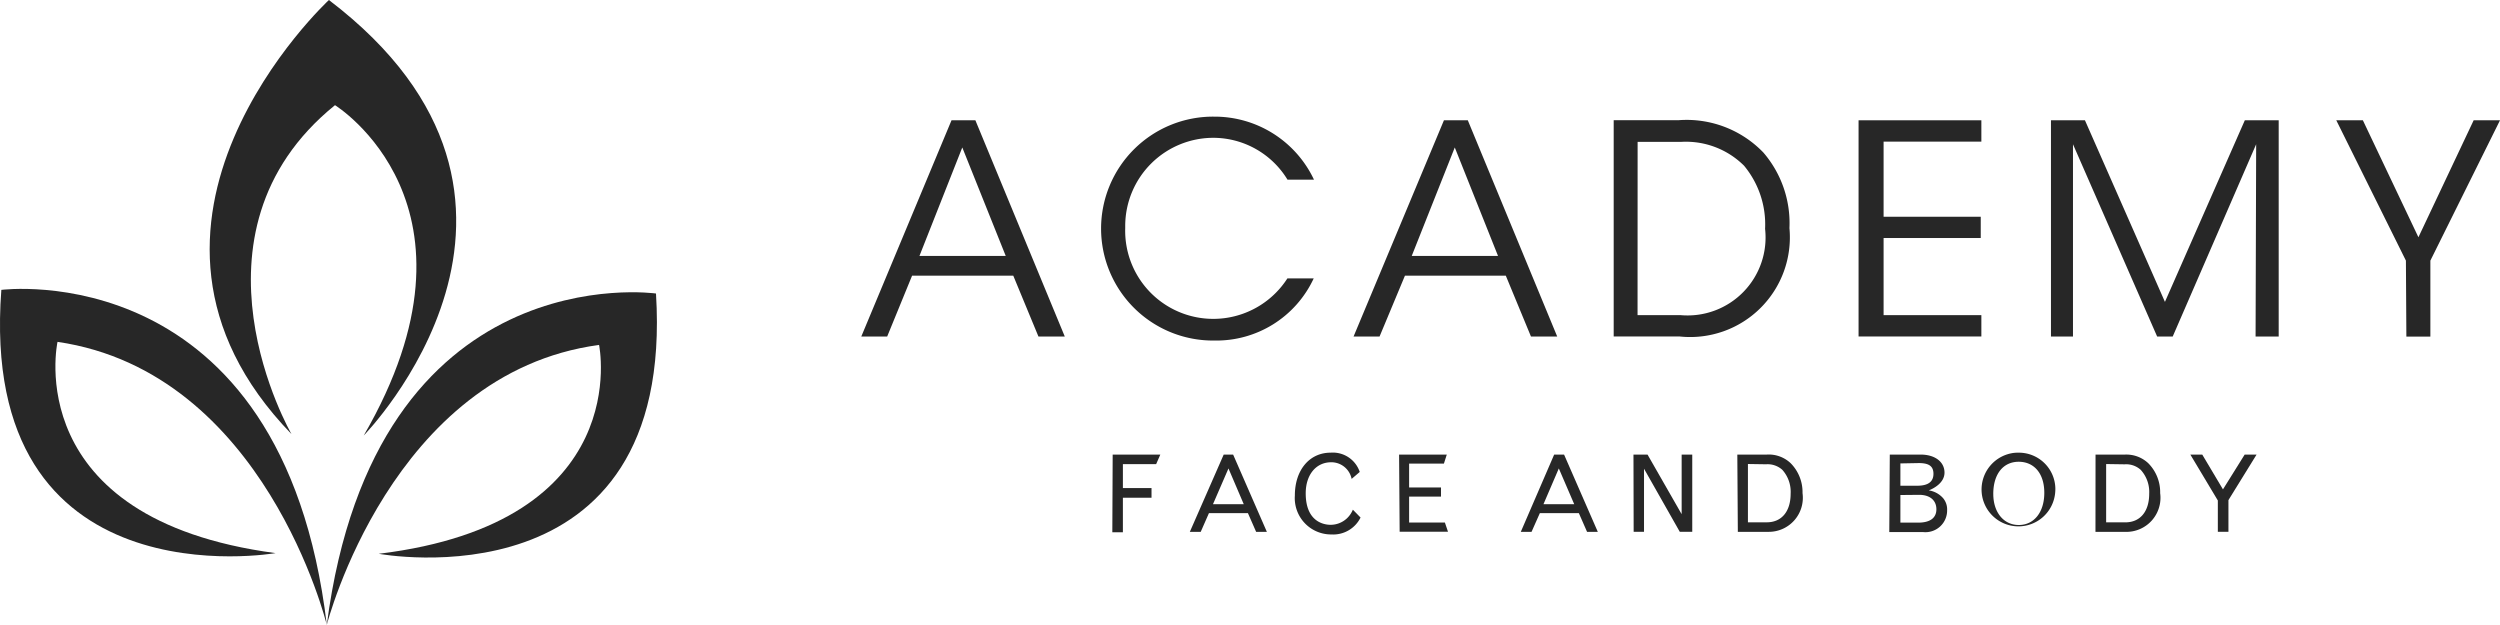 <?xml version="1.0" encoding="UTF-8"?>
<svg xmlns="http://www.w3.org/2000/svg" width="180.338" height="45.082" viewBox="0 0 180.338 45.082">
  <g id="academyface-body-logo" transform="translate(0.001)">
    <path id="Path_31" data-name="Path 31" d="M23.5,31.314s-8.35-14.432,3.138-23.728c0,0,11.7,7.222,2.072,23.831,0,0,16.564-16.89-2.51-31.416C26.2,0,8.794,16.118,23.5,31.314Z" transform="translate(-2.474 0)" fill="#272727"></path>
    <path id="Path_32" data-name="Path 32" d="M27.42,48.514s4.635-18.18,19.642-20.2c0,0,2.667,12.806-15.894,15.067,0,0,21.417,4,20-18.775C51.173,24.606,30.912,21.715,27.42,48.514Z" transform="translate(-3.849 -3.433)" fill="#272727"></path>
    <path id="Path_33" data-name="Path 33" d="M23.588,48.476S19.151,30.244,4.163,28.055c0,0-2.812,12.771,15.729,15.239,0,0-21.5,3.768-19.781-18.989C.092,24.31,20.388,21.645,23.588,48.476Z" transform="translate(-0.015 -3.395)" fill="#272727"></path>
    <path id="Path_34" data-name="Path 34" d="M74.118,25.69H72.25l6.51-15.6h1.721l6.45,15.6h-1.9L83.215,21.3h-7.3Zm5.419-13.64-3.091,7.827h6.226Z" transform="translate(-10.123 -1.413)" fill="#272727"></path>
    <path id="Path_35" data-name="Path 35" d="M107.719,21.443a7.74,7.74,0,0,1-7.172,4.483,8.076,8.076,0,1,1,0-16.151h0a7.922,7.922,0,0,1,7.19,4.545h-1.91a6.278,6.278,0,0,0-5.312-3.018,6.363,6.363,0,0,0-6.393,6.336c0,.062,0,.122,0,.182a6.355,6.355,0,0,0,11.7,3.621Z" transform="translate(-12.955 -1.361)" fill="#272727"></path>
    <path id="Path_36" data-name="Path 36" d="M115.422,25.69h-1.875l6.52-15.6h1.721l6.45,15.6h-1.893L124.53,21.3h-7.277Zm5.427-13.64-3.106,7.827h6.226Z" transform="translate(-15.909 -1.413)" fill="#272727"></path>
    <path id="Path_37" data-name="Path 37" d="M135.36,10.1h4.662a7.681,7.681,0,0,1,6.141,2.338,7.81,7.81,0,0,1,1.875,5.444,7.192,7.192,0,0,1-7.929,7.817H135.36Zm1.721,14.061h3.111a5.626,5.626,0,0,0,6.089-6.226,6.629,6.629,0,0,0-1.514-4.55,5.942,5.942,0,0,0-4.575-1.721h-3.106Z" transform="translate(-18.957 -1.428)" fill="#272727"></path>
    <path id="Path_38" data-name="Path 38" d="M155.9,10.09h8.858v1.539h-7.053v5.419h7.008v1.534h-7.008v5.564h7.053v1.539H155.9Z" transform="translate(-21.833 -1.413)" fill="#272727"></path>
    <path id="Path_39" data-name="Path 39" d="M172.04,25.69V10.09h2.451l5.77,13.1,5.763-13.1h2.443v15.6H186.8l.042-13.872L180.821,25.69H179.7l-6.072-13.872V25.69Z" transform="translate(-24.094 -1.413)" fill="#272727"></path>
    <path id="Path_40" data-name="Path 40" d="M200.993,20.213,195.97,10.09h1.918l4.007,8.437,3.985-8.437h1.9l-5.023,10.123v5.479h-1.731Z" transform="translate(-27.443 -1.413)" fill="#272727"></path>
    <path id="Path_41" data-name="Path 41" d="M93.335,38.13h3.437l-.3.687h-2.4v1.728h2.065v.7H94.072v2.49H93.31Z" transform="translate(-13.073 -5.339)" fill="#272727"></path>
    <path id="Path_42" data-name="Path 42" d="M102.253,38.13h.68l2.433,5.573h-.774L104,42.354h-2.812l-.593,1.35H99.81Zm.344,1-1.118,2.58H103.7Z" transform="translate(-13.982 -5.339)" fill="#272727"></path>
    <path id="Path_43" data-name="Path 43" d="M113.363,42.648a2.2,2.2,0,0,1-2.107,1.22,2.622,2.622,0,0,1-2.632-2.812c0-1.84,1.058-3.088,2.58-3.088a2.045,2.045,0,0,1,2.1,1.392l-.585.5a1.494,1.494,0,0,0-1.472-1.2c-1.093,0-1.84.9-1.84,2.241,0,2.1,1.367,2.271,1.8,2.271a1.721,1.721,0,0,0,1.188-.481,1.788,1.788,0,0,0,.413-.61Z" transform="translate(-15.22 -5.315)" fill="#272727"></path>
    <path id="Path_44" data-name="Path 44" d="M117.36,38.13H120.8l-.207.652h-2.51V40.5h2.3v.662h-2.3v1.87h2.58l.224.662H117.4Z" transform="translate(-16.437 -5.339)" fill="#272727"></path>
    <path id="Path_45" data-name="Path 45" d="M129.978,38.13h.715l2.433,5.573h-.775l-.593-1.35h-2.812l-.6,1.35h-.775Zm.336,1-1.108,2.58h2.219Z" transform="translate(-17.869 -5.339)" fill="#272727"></path>
    <path id="Path_46" data-name="Path 46" d="M137.02,38.13h1.014l2.461,4.3v-4.3h.765V43.7h-.9l-2.58-4.55V43.7h-.747Z" transform="translate(-19.19 -5.339)" fill="#272727"></path>
    <path id="Path_47" data-name="Path 47" d="M145.73,38.129h2.124a2.3,2.3,0,0,1,1.721.62,2.966,2.966,0,0,1,.859,2.159,2.458,2.458,0,0,1-2.49,2.794h-2.177Zm.765.68v4.206h1.36c1.066,0,1.721-.775,1.721-2.065a2.376,2.376,0,0,0-.6-1.721,1.584,1.584,0,0,0-1.17-.4Z" transform="translate(-20.409 -5.338)" fill="#272727"></path>
    <path id="Path_48" data-name="Path 48" d="M158.521,38.13h2.226c1.031,0,1.721.525,1.721,1.3s-.859,1.178-1.136,1.283a1.72,1.72,0,0,1,1.041.568,1.262,1.262,0,0,1,.284.859,1.564,1.564,0,0,1-1.721,1.581h-2.451Zm.765.638v1.609H160.5c.782,0,1.171-.284,1.171-.859s-.361-.775-1.058-.775Zm0,2.279v1.992h1.29c.859,0,1.307-.344,1.307-.964s-.438-1.041-1.245-1.041Z" transform="translate(-22.202 -5.339)" fill="#272727"></path>
    <path id="Path_49" data-name="Path 49" d="M168.892,37.97a2.632,2.632,0,0,1,2.645,2.617,2.752,2.752,0,0,1-.015.281,2.66,2.66,0,1,1-2.966-2.884A2.707,2.707,0,0,1,168.892,37.97Zm-1.833,2.976c0,1.325.747,2.241,1.84,2.241s1.84-.911,1.84-2.321-.747-2.241-1.848-2.241-1.833.867-1.833,2.321Z" transform="translate(-23.274 -5.316)" fill="#272727"></path>
    <path id="Path_50" data-name="Path 50" d="M175.776,38.13h2.082a2.306,2.306,0,0,1,1.721.62,2.966,2.966,0,0,1,.859,2.159,2.461,2.461,0,0,1-2.49,2.794h-2.177Zm.765.68v4.206h1.385c1.066,0,1.721-.775,1.721-2.065a2.373,2.373,0,0,0-.61-1.721,1.564,1.564,0,0,0-1.161-.4Z" transform="translate(-24.615 -5.336)" fill="#272727"></path>
    <path id="Path_51" data-name="Path 51" d="M183.73,38.13h.859l1.494,2.51,1.566-2.51h.859l-2.03,3.285V43.7h-.765V41.442Z" transform="translate(-25.73 -5.339)" fill="#272727"></path>
  </g>
</svg>
